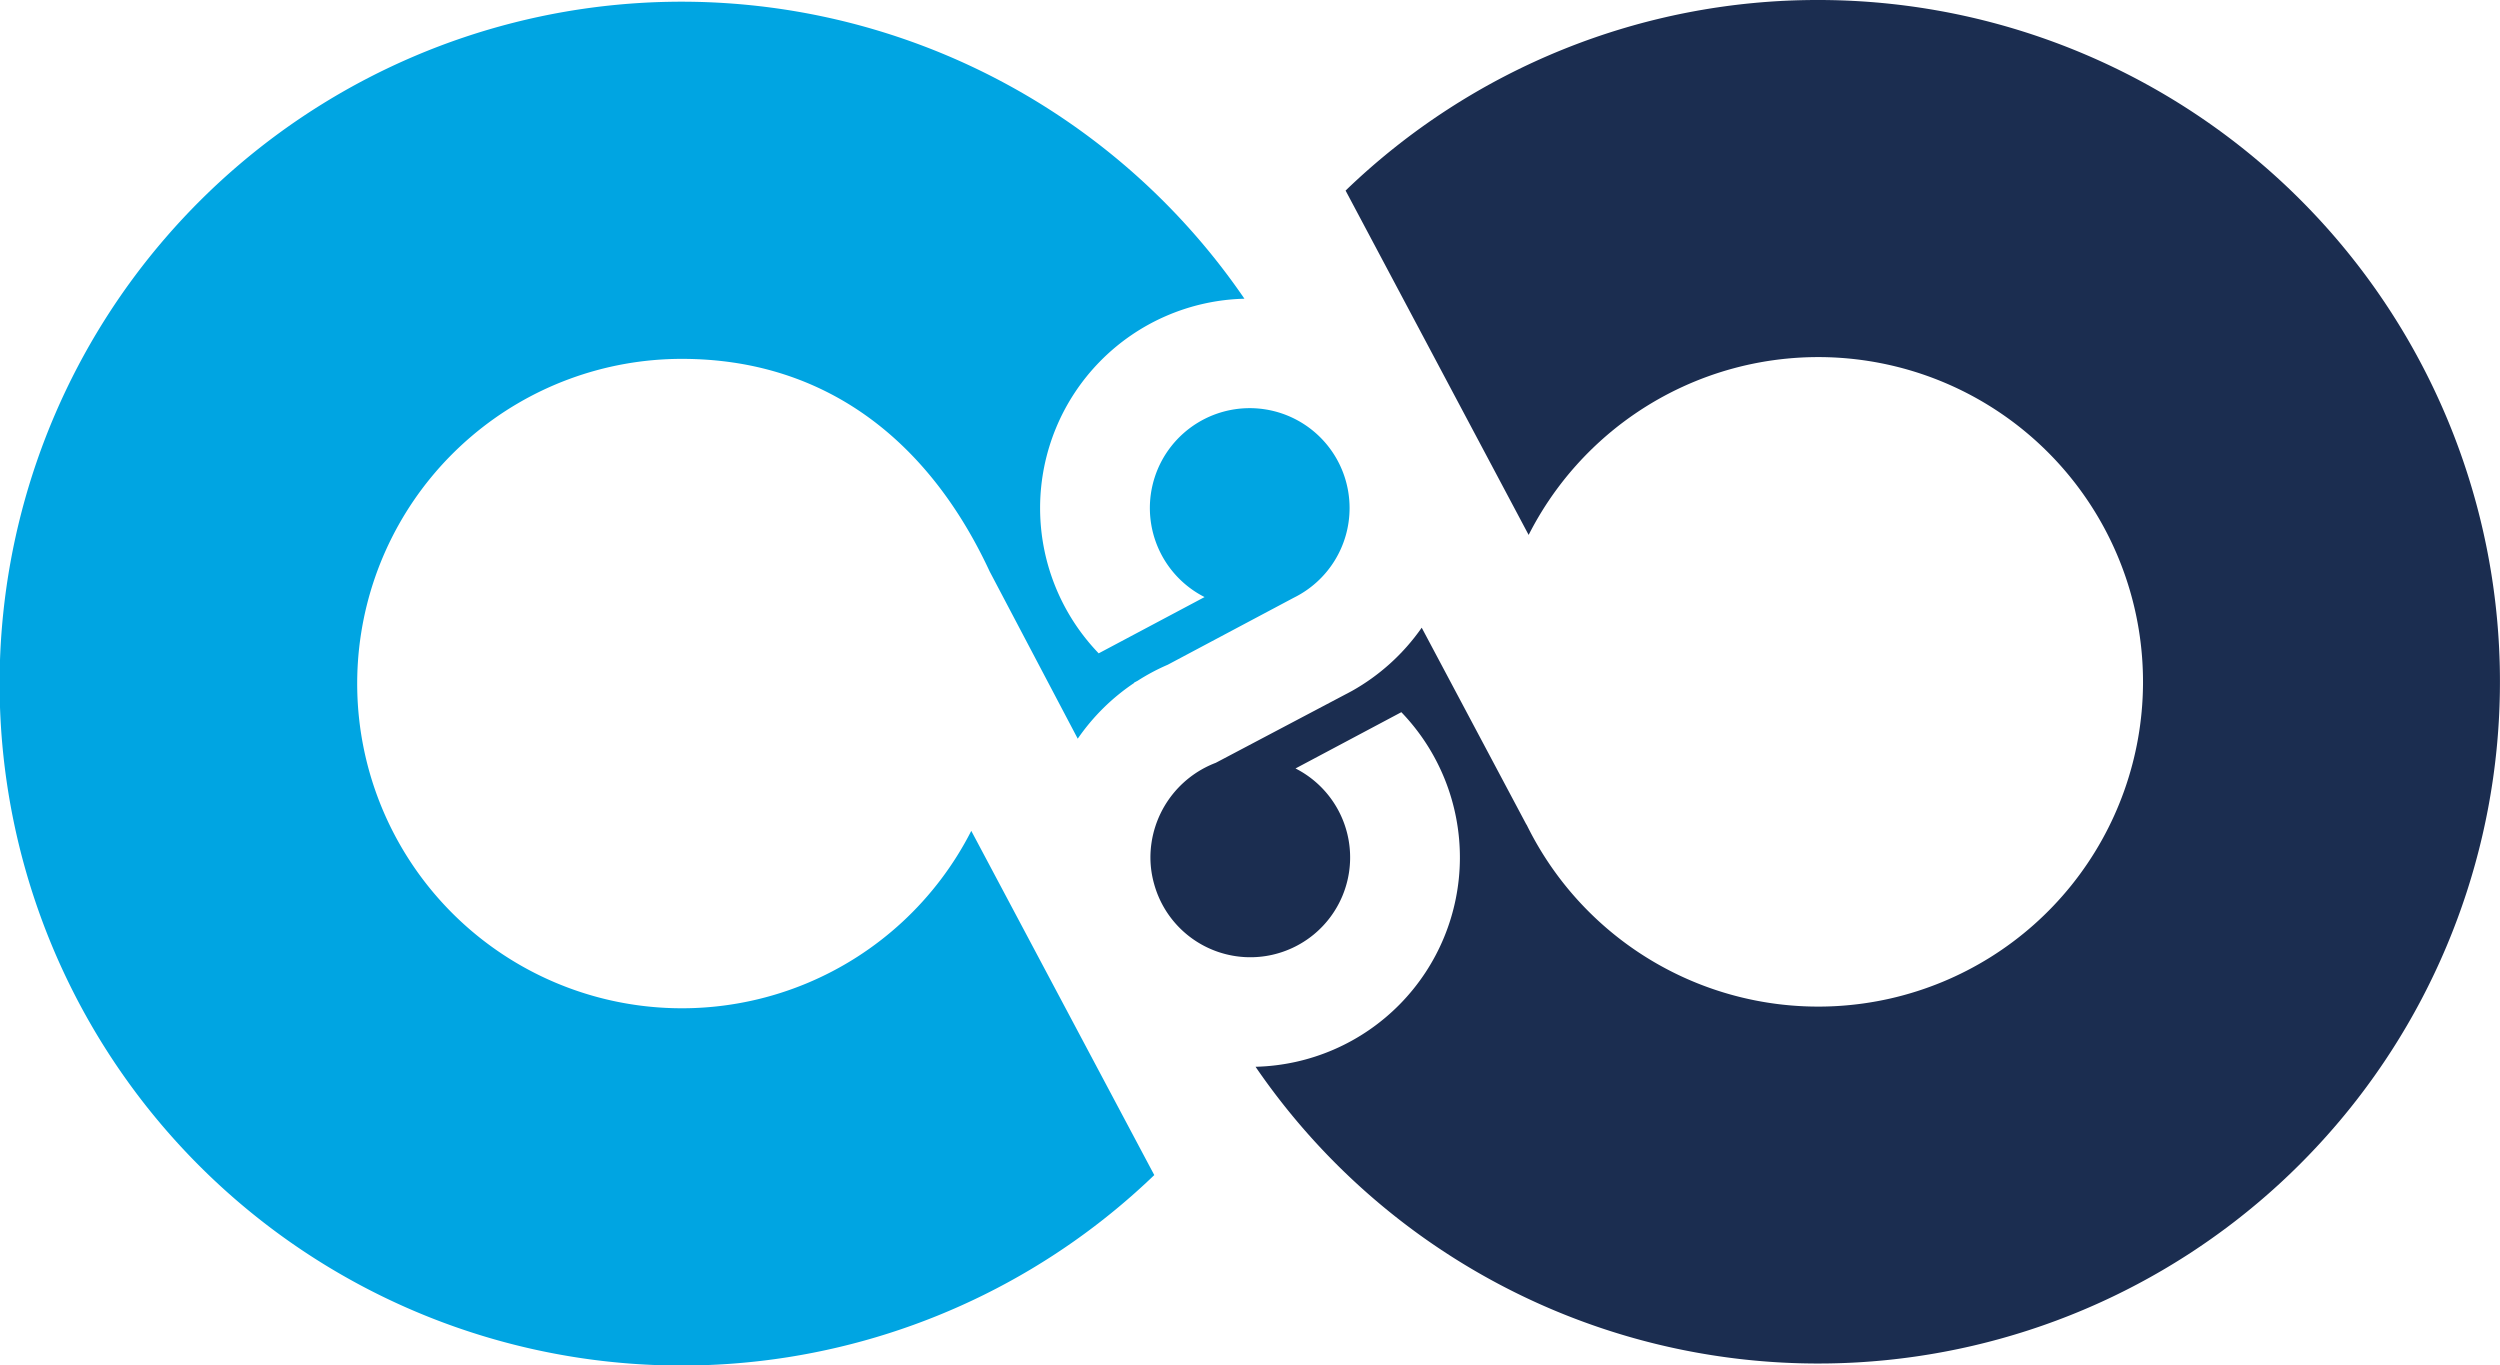 <svg xmlns="http://www.w3.org/2000/svg" width="95.341" height="52.074" viewBox="0 0 95.341 52.074">
  <g id="Group_66" data-name="Group 66" transform="translate(-238.58 -50.269)">
    <path id="Path_95" data-name="Path 95" d="M293.653,50.269a25.912,25.912,0,0,0-18.022,7.268l6.981,13.132a12.385,12.385,0,1,1-.079,11.048l-.006,0-3.993-7.51a8.042,8.042,0,0,1-2.669,2.417h0l-.04.021c-.059.033-.12.064-.179.095L270.68,79.36a3.871,3.871,0,0,0-2.492,3.608,3.743,3.743,0,0,0,.141,1.012,3.806,3.806,0,1,0,5.392-4.405l4.036-2.146a7.986,7.986,0,0,1-5.56,13.523,26,26,0,1,0,21.455-40.683Z" transform="translate(14.265 0)" fill="#1b2d50"/>
    <path id="Path_96" data-name="Path 96" d="M290.048,69.621a3.808,3.808,0,1,0-5.53,3.395l-4.038,2.146a7.986,7.986,0,0,1,5.558-13.524A26.006,26.006,0,1,0,282.6,95.059l-6.979-13.127a12.383,12.383,0,1,1-11.035-18c5.345,0,9.358,2.987,11.736,8.107l3.359,6.378a8.064,8.064,0,0,1,2.155-2.128l-.012-.007.139-.073a7.977,7.977,0,0,1,1.15-.612l4.807-2.556h0A3.811,3.811,0,0,0,290.048,69.621Z" transform="translate(0 0.023)" fill="#00a5e2"/>
  </g>
</svg>
